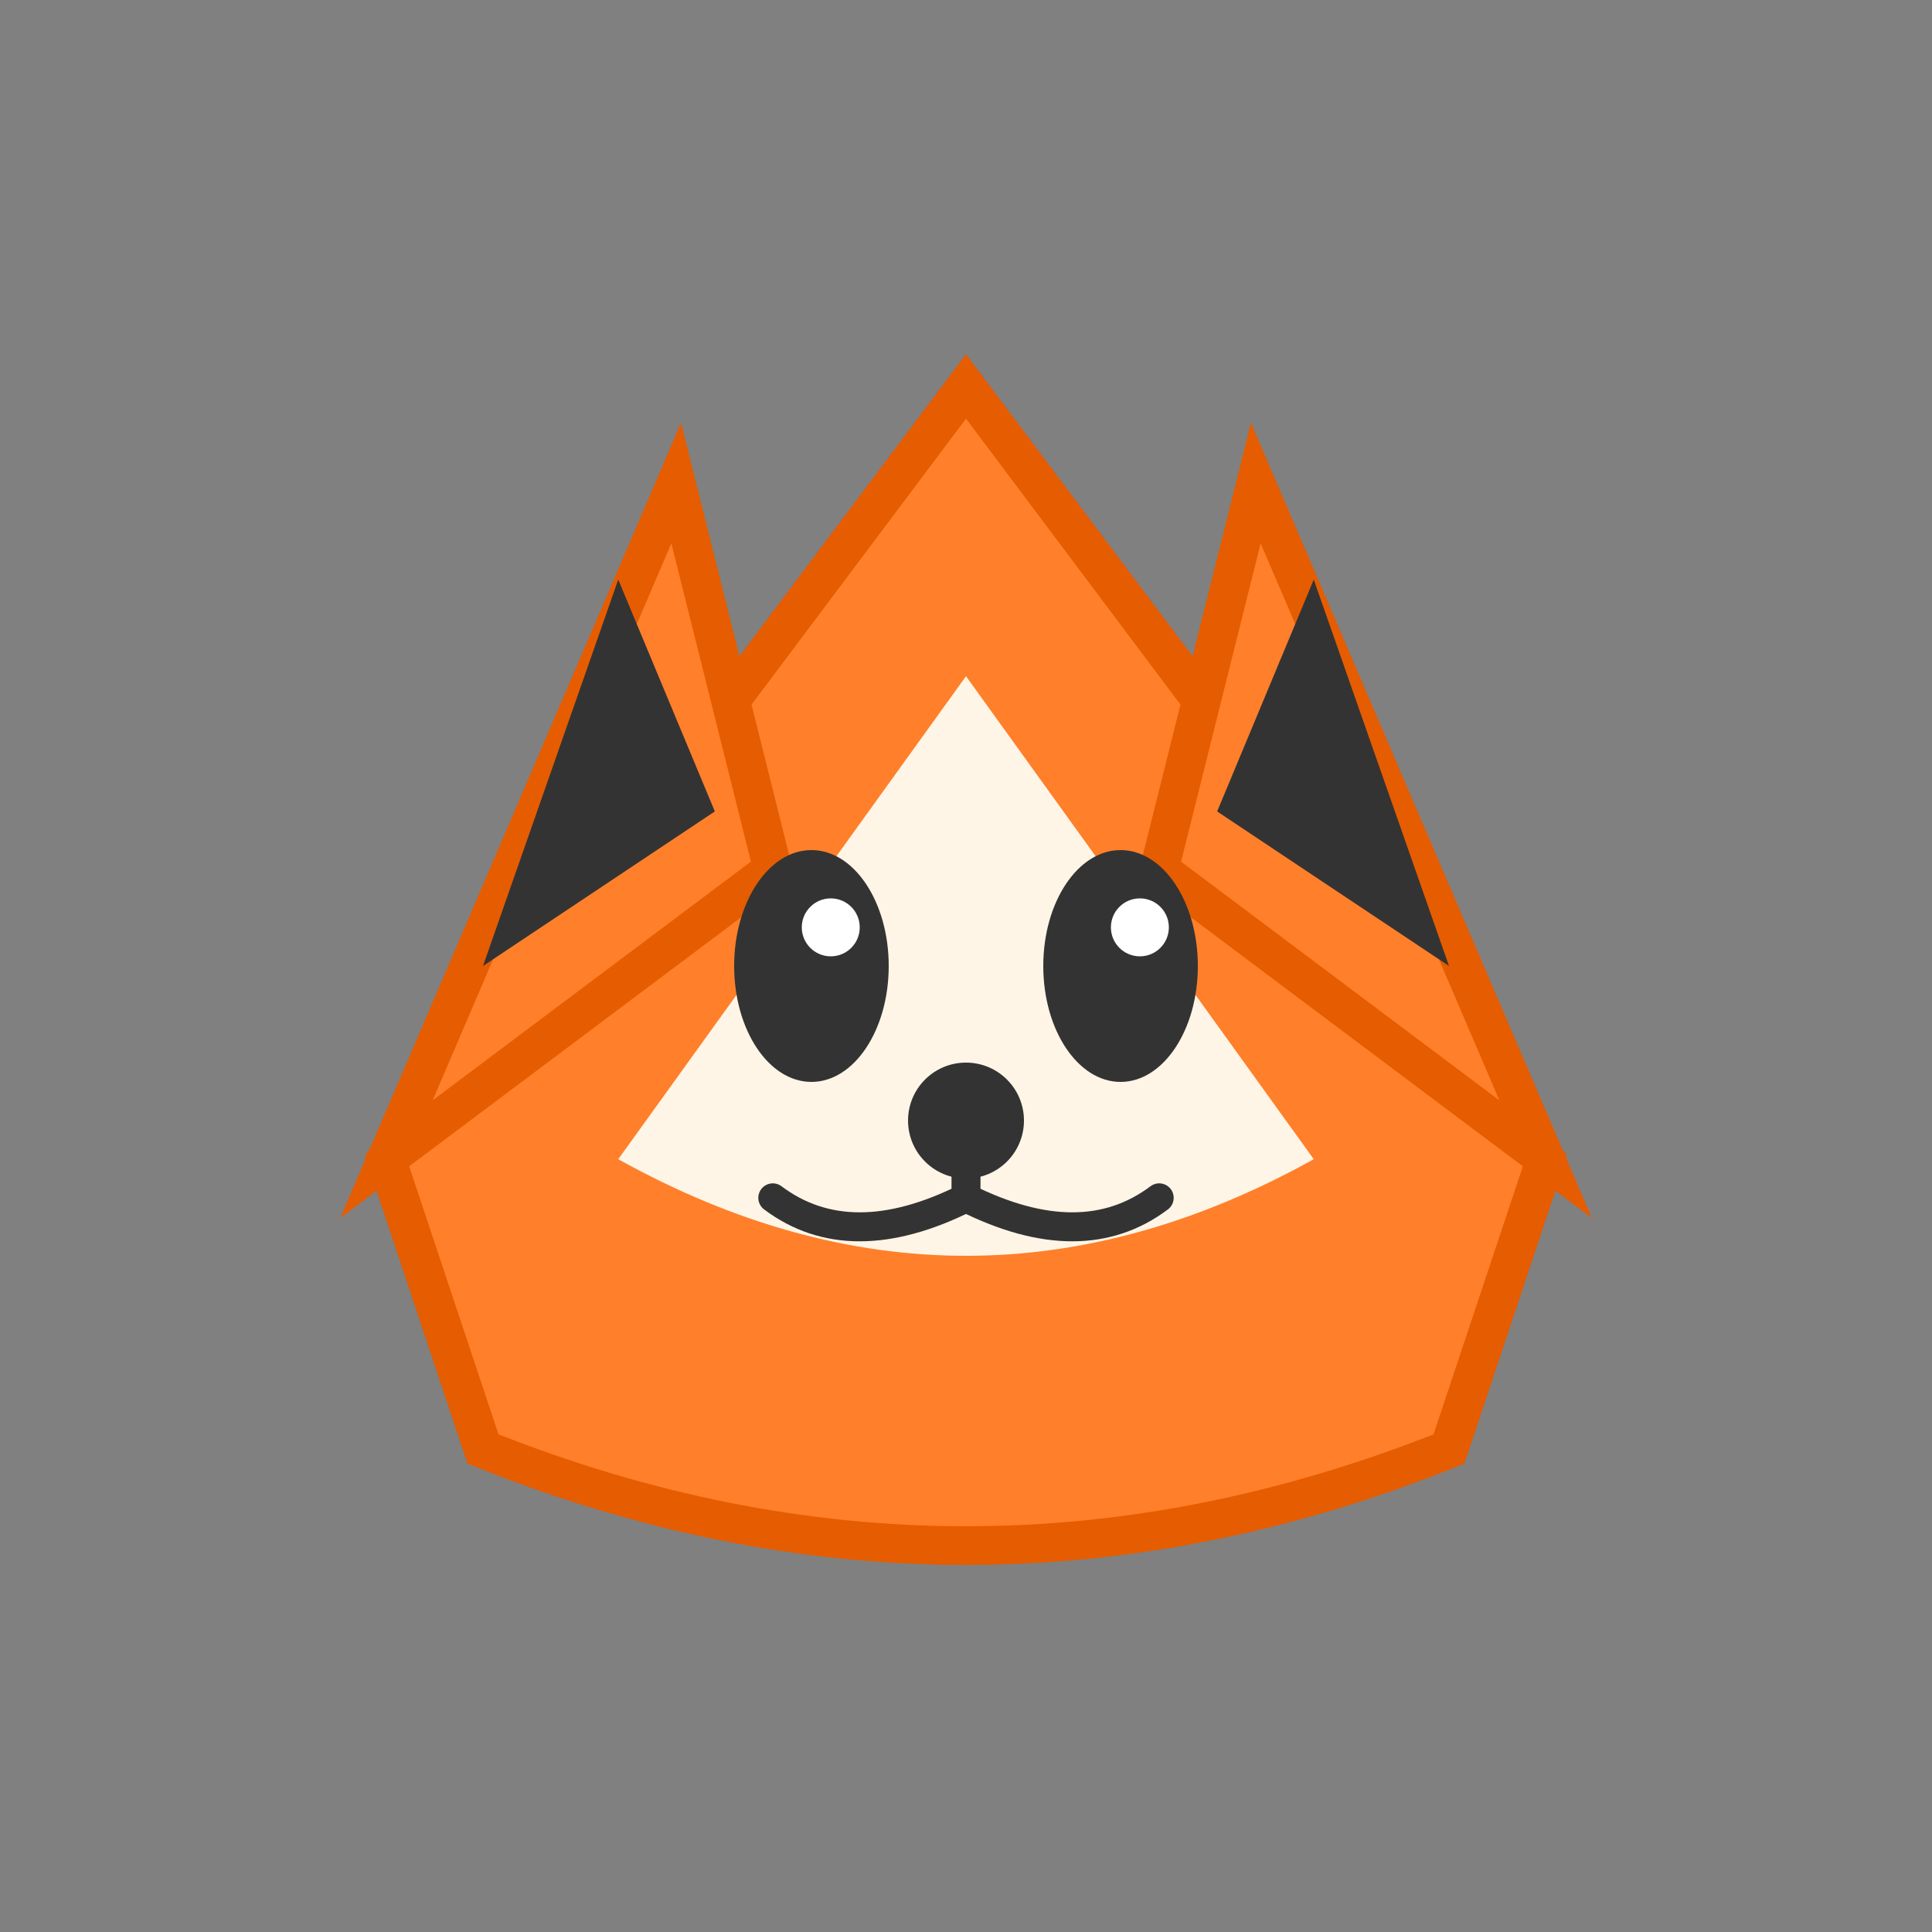 <svg width="100" height="100" viewBox="0 0 100 100" xmlns="http://www.w3.org/2000/svg">
  <rect x="0" y="0" width="100" height="100" fill="#808080" stroke="none"/>
  <!-- Fox head -->
  <path d="M 50 20 L 80 60 L 75 75 Q 50 85 25 75 L 20 60 Z" fill="#FF7F2A" stroke="#E65C00" stroke-width="2"/>
  
  <!-- White face area -->
  <path d="M 50 35 L 68 60 Q 50 70 32 60 Z" fill="#FFF5E6"/>
  
  <!-- Left ear -->
  <path d="M 35 25 L 20 60 L 40 45 Z" fill="#FF7F2A" stroke="#E65C00" stroke-width="2"/>
  <path d="M 32 30 L 25 50 L 37 42 Z" fill="#333"/>
  
  <!-- Right ear -->
  <path d="M 65 25 L 80 60 L 60 45 Z" fill="#FF7F2A" stroke="#E65C00" stroke-width="2"/>
  <path d="M 68 30 L 75 50 L 63 42 Z" fill="#333"/>
  
  <!-- Eyes -->
  <ellipse cx="42" cy="50" rx="4" ry="6" fill="#333"/>
  <ellipse cx="58" cy="50" rx="4" ry="6" fill="#333"/>
  <circle cx="43" cy="48" r="1.5" fill="white"/>
  <circle cx="59" cy="48" r="1.5" fill="white"/>
  
  <!-- Nose -->
  <circle cx="50" cy="58" r="3" fill="#333"/>
  
  <!-- Mouth -->
  <path d="M 50 58 L 50 62" stroke="#333" stroke-width="1.5"/>
  <path d="M 50 62 Q 44 65 40 62" stroke="#333" stroke-width="1.5" fill="none" stroke-linecap="round"/>
  <path d="M 50 62 Q 56 65 60 62" stroke="#333" stroke-width="1.5" fill="none" stroke-linecap="round"/>
</svg>
